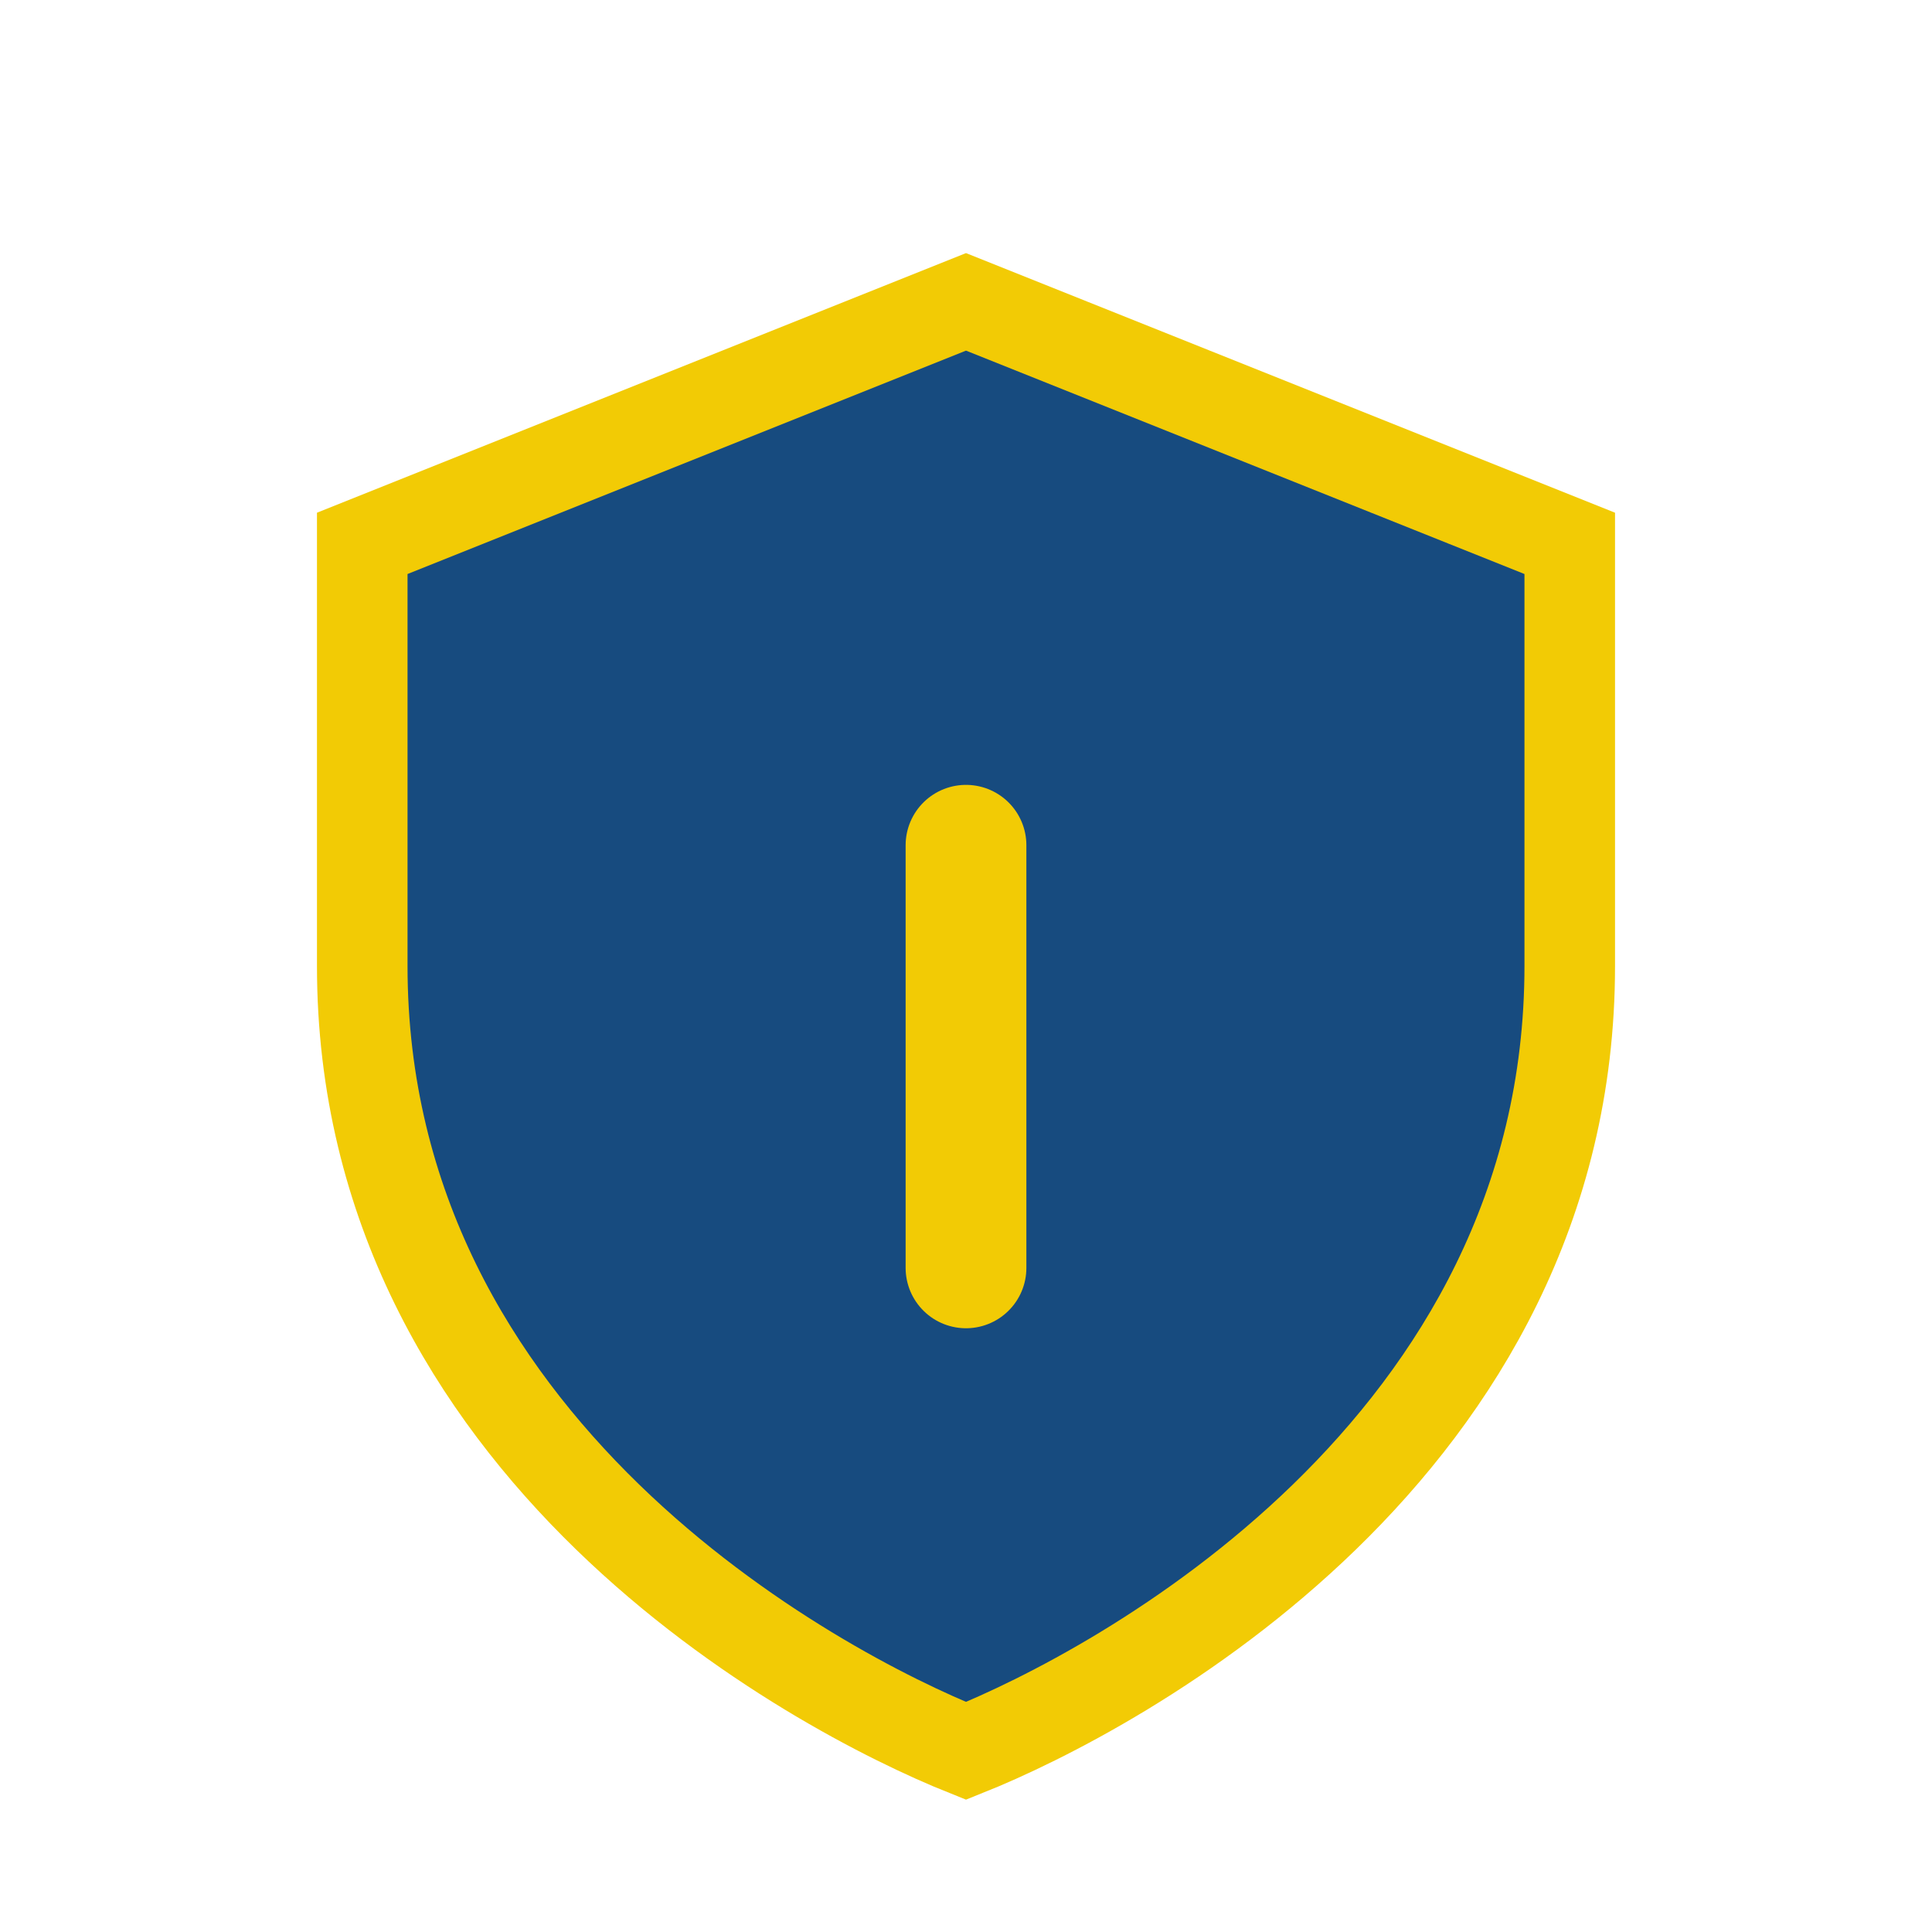 <?xml version="1.0" encoding="UTF-8"?>
<svg xmlns="http://www.w3.org/2000/svg" width="32" height="32" viewBox="0 0 32 32"><path d="M16 5l10 4v7c0 8-7.5 12-10 13-2.5-1-10-5-10-13V9l10-4z" fill="#174B7F" stroke="#F2CB05" stroke-width="1.5"/><path d="M16 14v7" stroke="#F2CB05" stroke-width="2" stroke-linecap="round"/></svg>